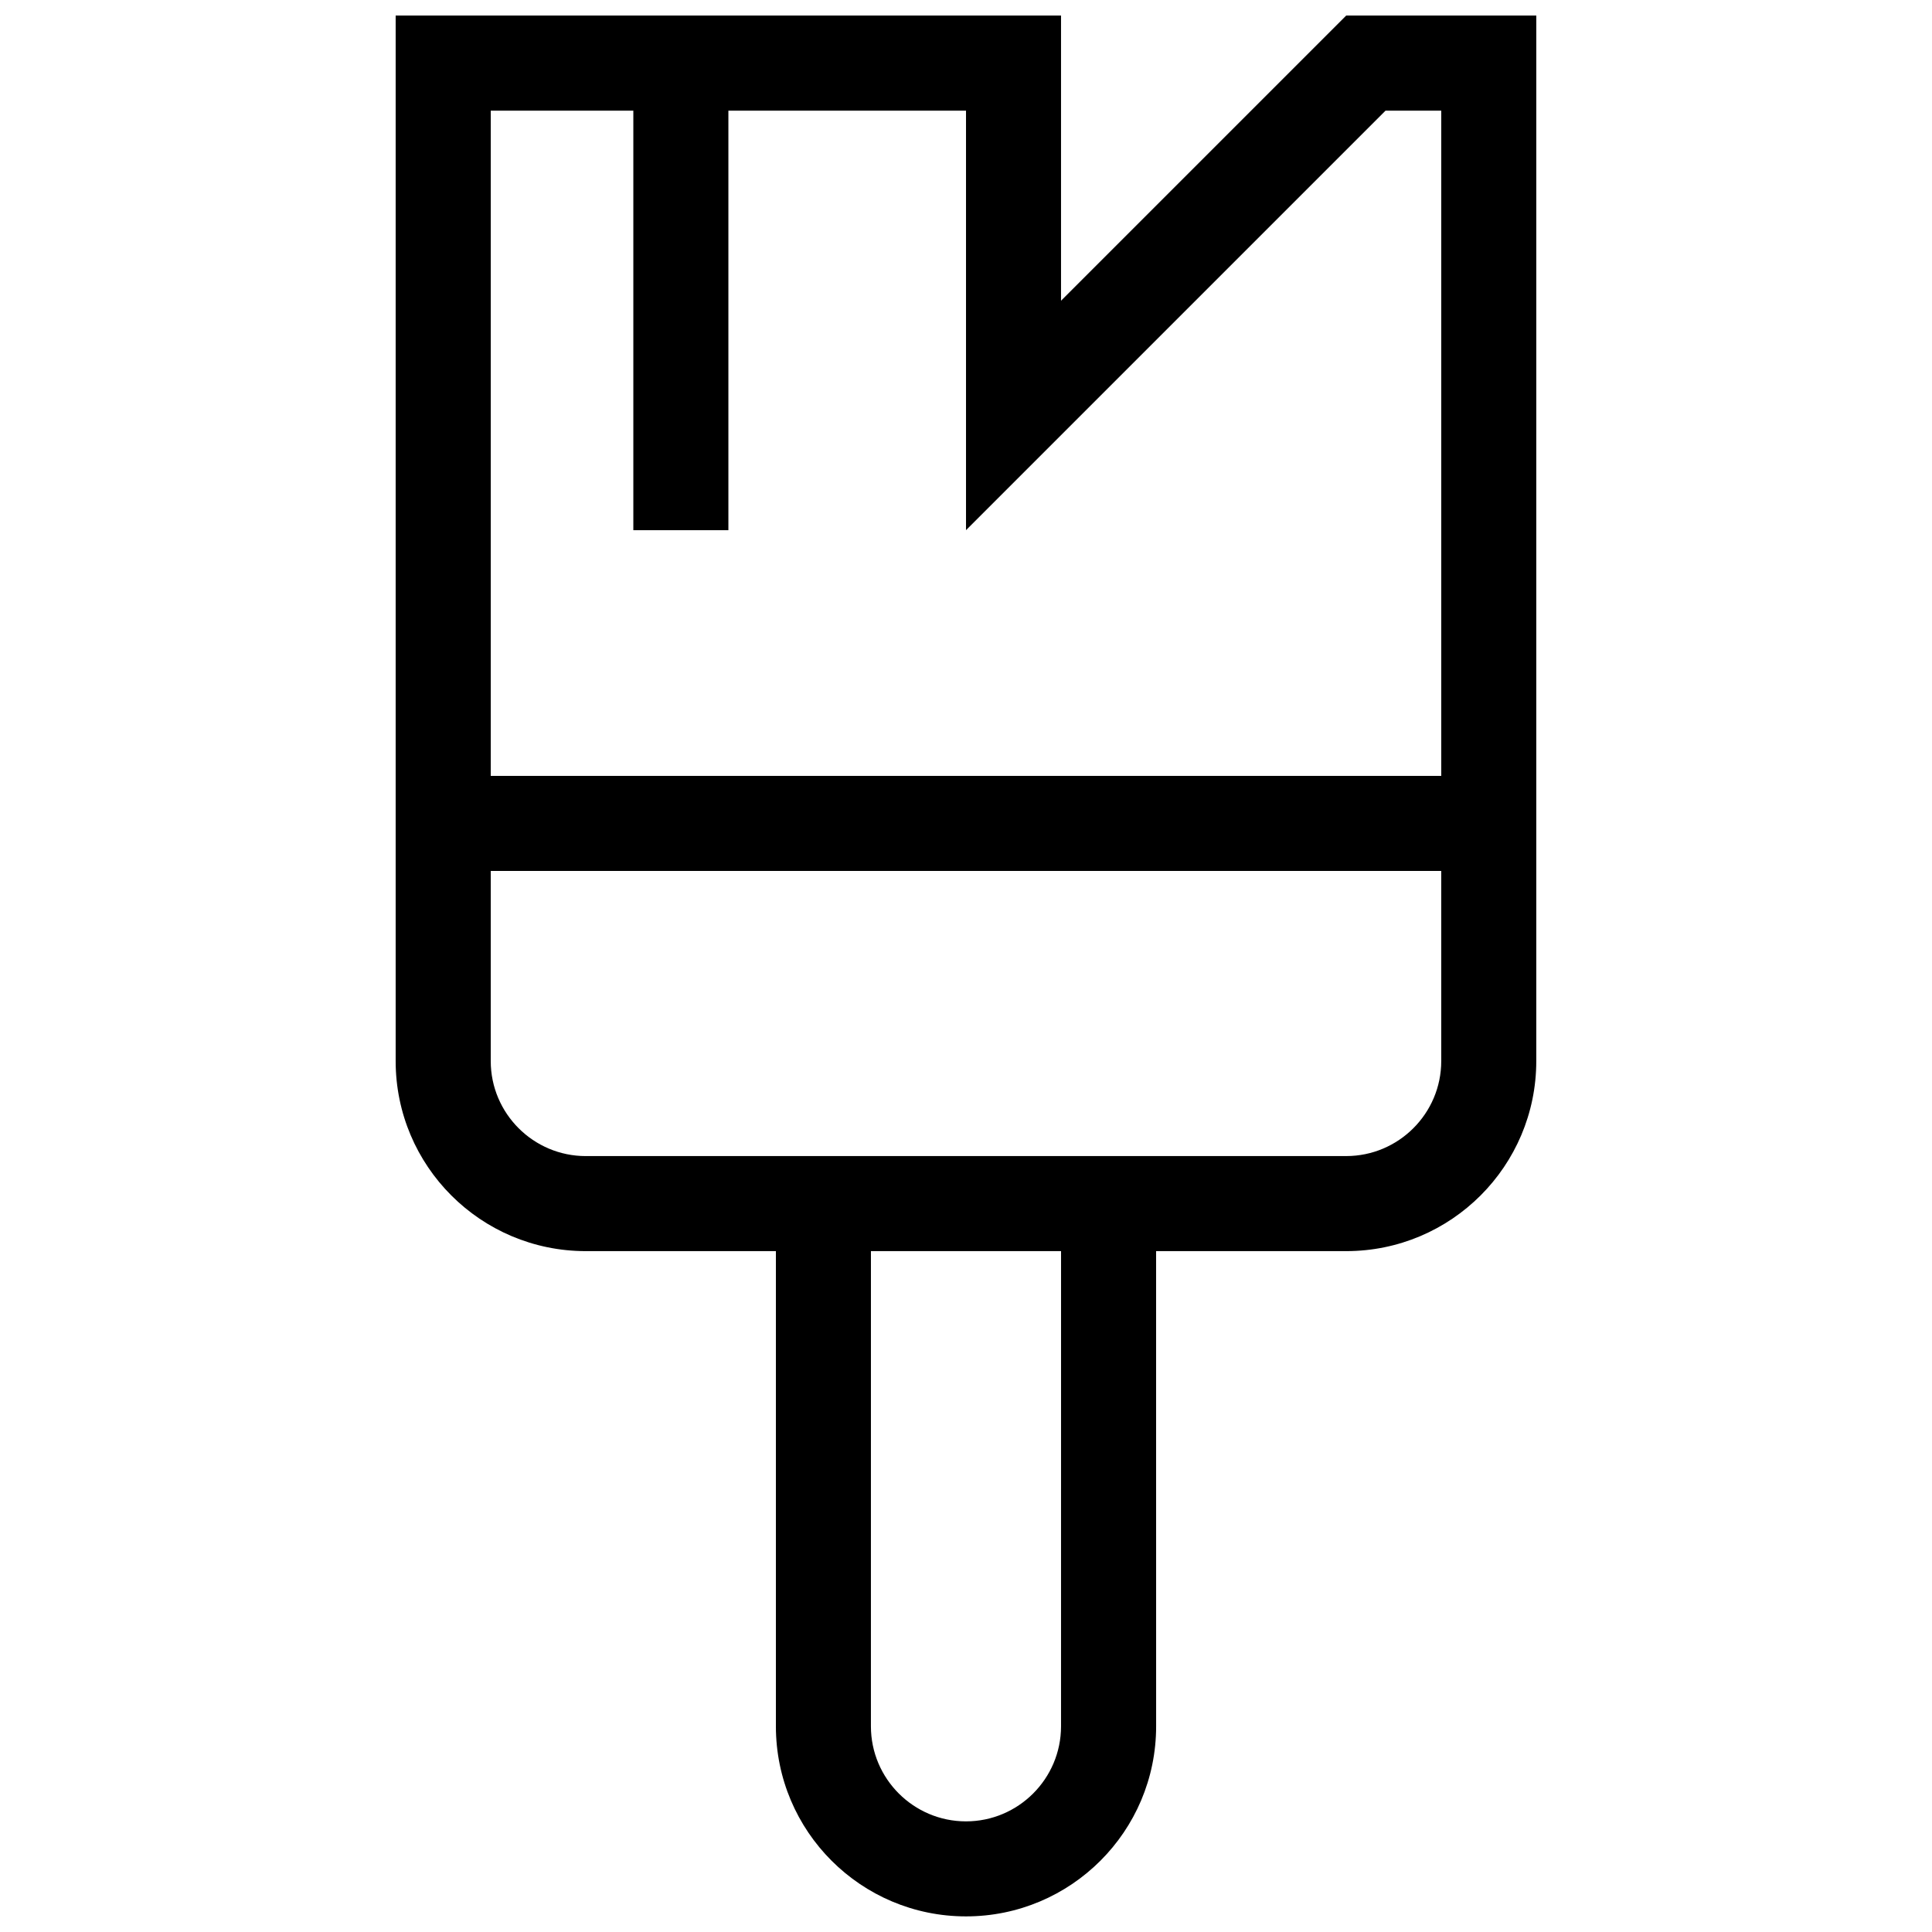 <?xml version="1.0" encoding="UTF-8"?>
<!-- Uploaded to: SVG Repo, www.svgrepo.com, Generator: SVG Repo Mixer Tools -->
<svg width="800px" height="800px" version="1.1" viewBox="144 144 512 512" xmlns="http://www.w3.org/2000/svg">
 <defs>
  <clipPath id="a">
   <path d="m248 148.09h304v503.81h-304z"/>
  </clipPath>
 </defs>
 <g clip-path="url(#a)">
  <path d="m500.75 148.13-75.566 75.562v-75.562h-176.33v277.06c0 27.816 22.555 50.371 50.383 50.371h50.383v125.93c0 27.816 22.555 50.371 50.383 50.371 27.824 0 50.383-22.555 50.383-50.371l-0.008-125.93h50.375c27.82 0 50.375-22.555 50.375-50.371l0.004-277.06zm-75.566 453.36c0 13.887-11.305 25.191-25.191 25.191-13.887 0-25.191-11.305-25.191-25.191l0.004-125.93h50.383zm100.76-176.3c0 13.879-11.301 25.18-25.191 25.18l-201.51 0.004c-13.887 0-25.191-11.301-25.191-25.18v-50.383h251.89zm0-75.566h-251.89v-176.3h37.785v111.18h25.191v-111.18h62.973v111.18l111.18-111.18h14.762z"/>
 </g>
</svg>